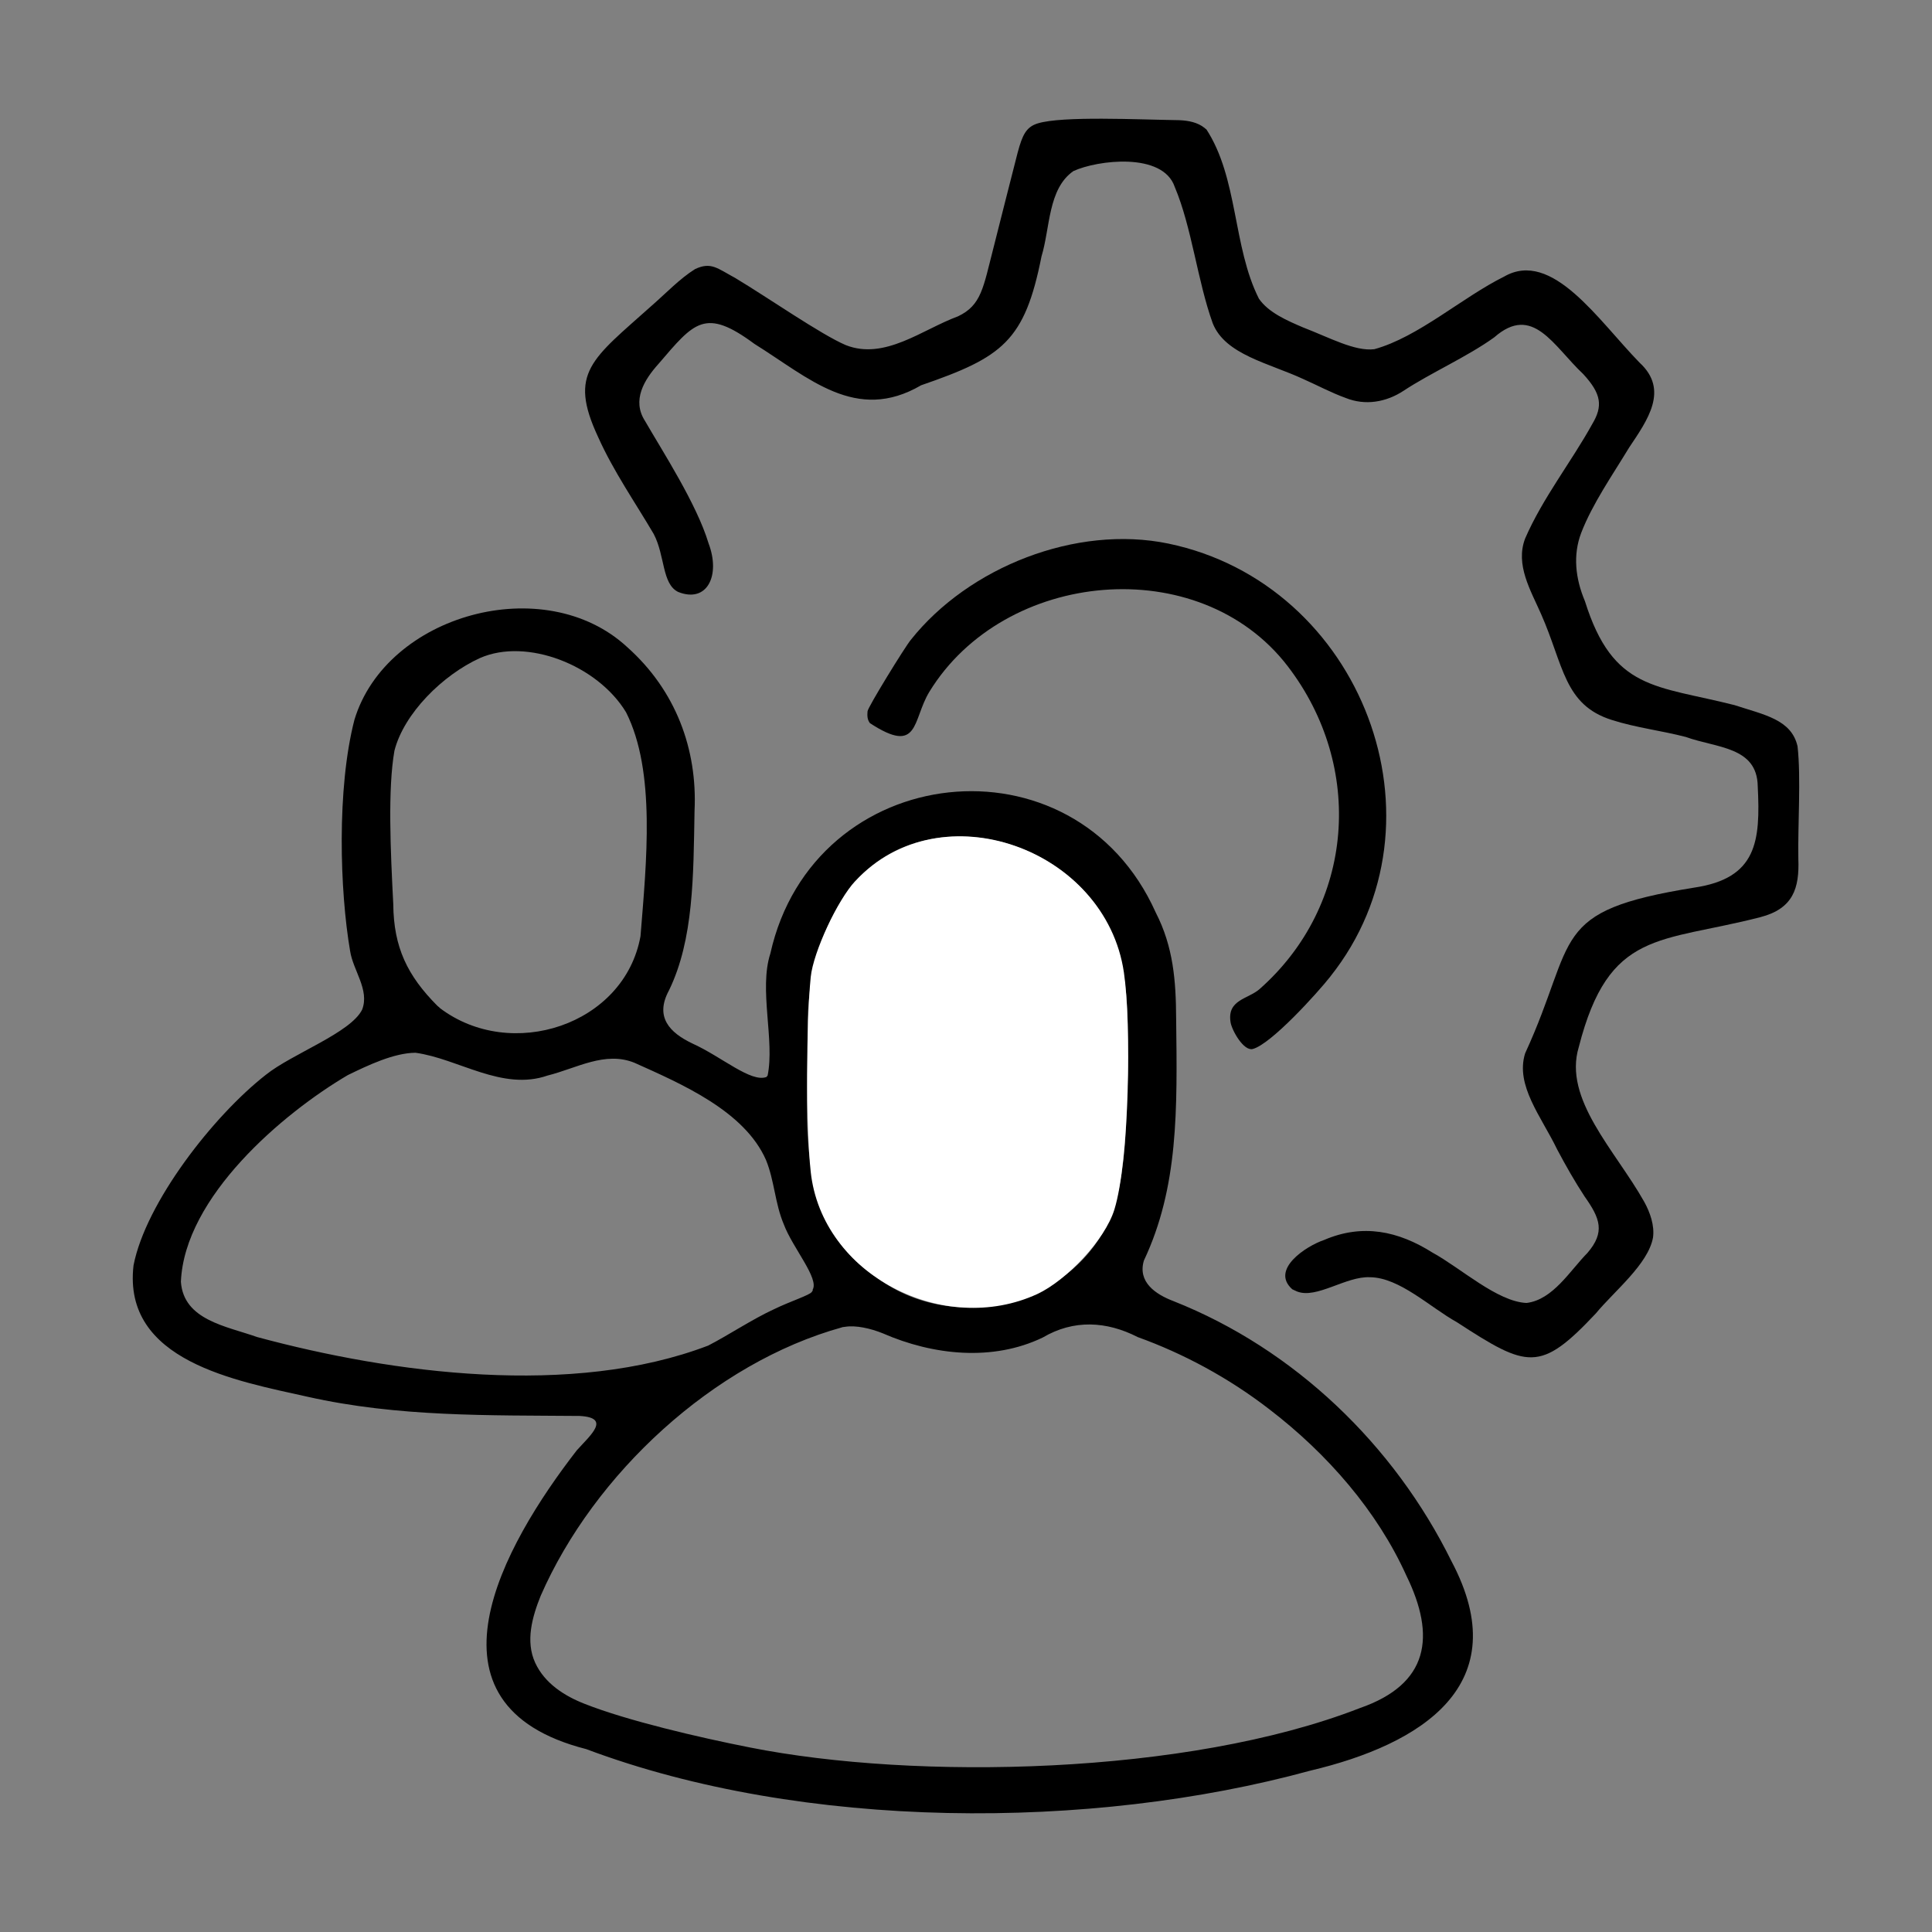 <?xml version="1.0" encoding="UTF-8"?>
<svg id="Calque_1" data-name="Calque 1" xmlns="http://www.w3.org/2000/svg" viewBox="0 0 512 512">
  <rect x="0" y="0" width="512" height="512" fill="#808080" stroke="none"/>
  <defs>
    <style>
      .cls-1 {
        fill: #fff;
      }
    </style>
  </defs>
  <g id="Calque_1-2" data-name="Calque 1-2">
    <g>
      <path d="M203.42,285.07c1.94-9.39-2.36-22.82.73-32.37,11.44-51.31,80.63-58.96,102.14-10.86,4.67,9.08,5.35,18.15,5.4,28.07.31,24.24.63,44.7-8.55,64.16-1.68,5.67,3.04,8.92,7.87,10.75,32.05,12.7,58.44,38.09,73.65,68.93,17.36,32.73-7.92,48.52-37.46,55.5-58.07,15.9-134.3,15.9-191.84-5.72-45.95-11.7-22.03-53.98-2.52-79.16,3.57-3.99,9.23-8.66.79-9.13-24.08-.21-48.11.31-72.13-5.09-18.73-4.2-49.1-9.39-46.11-34.83,3.25-16.63,21.14-39.61,35.04-50.47,6.98-5.61,22.51-11.12,25.55-17.31,1.99-5.25-2.41-10.33-3.2-15.53-2.73-15.9-3.57-43.02,1.15-61.27,8.45-27.91,50.36-39.55,72.29-19.25,12.9,11.49,18.62,27.12,17.84,43.38-.31,17.21-.21,34.1-6.77,47.58-3.78,6.98,0,11.17,6.35,14.16,7.61,3.46,15.37,10.33,19.46,8.81l.26-.31.05-.05ZM116.55,267.13c18.83,14.32,48.94,4.56,53.19-19.04,1.57-19.62,4.09-43.65-3.83-59.33-7.55-12.49-26.33-19.83-38.72-14.37-9.91,4.51-20.14,14.69-22.66,24.55-1.78,10.12-1.05,26.28-.31,40.66.1,11.49,3.78,18.99,11.65,26.91l.68.58v.05ZM226.77,233.61c-9.23,10.91-13.06,25.65-12.7,39.66,0,24.34-3.78,50.78,18.36,65.36,20.77,15.37,52.56,7.34,62.22-16.89,3.78-10.6,3.83-23.82,4.3-39.03-.16-11.7.47-22.56-3.57-33.42-9.86-27.02-48.26-37.51-68.04-16.42l-.63.68.05.05ZM215.33,341.83c1.89-2.94-5.3-11.17-7.61-17.36-2.36-5.56-2.47-11.54-4.72-17.05-5.67-12.96-22.3-20.14-34.83-25.76-7.82-3.2-15.42,1.47-23.03,3.36-12.07,4.2-23.61-4.46-35.04-6.03-5.72.05-12.54,3.3-17.94,5.93-17.21,10.12-43.28,32.26-44.22,54.77.73,10.18,12.07,11.75,20.2,14.64,35.88,9.7,83.62,16,119.55,2.26,5.3-2.73,11.75-7.03,17.47-9.65,4.2-2.05,9.44-3.72,9.97-4.56l.31-.47-.1-.05ZM223.2,351.74c-34.1,9.44-65.78,38.87-79.9,71.13-2.26,5.61-4.09,12.07-1.47,17.78,2.52,5.46,7.76,8.81,13.17,10.91,11.17,4.41,30.16,8.87,43.75,11.54,43.8,8.71,115.83,7.4,161.63-10.44,18.26-6.35,20.25-18.94,12.28-35.2-7.66-16.94-20.83-32.16-36.3-44.01-10.86-8.39-22.87-14.79-34.83-19.1-8.29-4.25-17-4.72-25.18.1-13.27,6.4-29.06,4.72-42.39-1.1-3.25-1.31-7.13-2.2-10.02-1.73l-.79.1h.05Z"/>
      <path d="M319.62,34.15c8.55,13.01,7.03,31.21,14.01,45.01,2.52,3.67,7.5,5.82,11.7,7.61,7.08,2.73,13.74,6.4,18.89,5.77,11.65-3.2,23.29-13.74,34.41-19.25,12.7-7.29,24.97,11.65,35.88,22.82,7.87,7.24,2.1,15.21-2.78,22.51-4.41,7.29-9.7,14.85-12.7,22.61-2.2,5.82-1.57,12.01,1,18.1,7.45,23.76,18.83,22.24,39.66,27.54,7.82,2.57,15.06,3.78,16.68,10.91.94,8.34.05,20.83.21,29.8.31,7.82-1.36,13.22-10.07,15.48-26.65,6.87-40.13,3.2-48.11,34.41-4.2,13.8,9.7,27.44,17.31,40.97,1.63,2.94,2.78,6.35,2.36,9.5-1.26,7.08-10.28,14.22-15.16,20.14-14.79,15.74-18.1,14.48-36.83,2.31-7.08-3.93-15.21-11.86-23.03-11.91-6.35-.31-14.11,5.82-19.31,3.78l-1.26-.58c-5.93-5.25,3.72-11.49,8.39-13.06,10.23-4.41,19.67-2.41,28.8,3.36,7.55,4.14,17.1,12.96,24.87,13.32,7.03-.84,11.54-8.6,16.16-13.27,4.72-5.51,3.36-9.13-.73-14.9-2.62-3.99-5.04-8.24-7.29-12.49-4.2-8.71-11.17-17-8.5-25.5,14.06-30.58,5.98-37.67,44.8-43.91,16.68-2.47,17.57-12.33,16.84-26.86-.16-10.54-10.91-10.12-19.04-13.06-6.4-1.68-13.27-2.47-19.62-4.51-12.7-3.99-12.75-14.48-18.73-28.01-2.78-6.35-6.92-13.11-4.25-20.09,4.67-10.75,12.28-20.35,17.78-30.32,2.83-4.72,2.47-7.97-2.36-13.22-7.97-7.5-13.38-18.73-23.61-9.76-7.13,5.14-16.89,9.44-24.03,14.16-4.62,3.04-10.18,3.99-15.37,1.89-3.78-1.36-7.5-3.36-11.17-4.98-9.13-4.25-20.72-6.45-24.03-14.79-4.04-11.17-5.56-25.5-10.07-36.14-3.15-9.29-20.51-7.13-26.86-4.2-6.77,4.72-6.14,15.06-8.45,22.61-4.46,22.45-10.28,26.7-31.9,34.15-17.26,10.07-29.69-1.94-44.17-10.96-13.11-9.7-15.95-5.77-25.39,5.25-3.88,4.3-7.13,9.7-3.62,15.16,4.72,8.18,13.69,21.98,16.84,32.42,3.25,8.55-.37,15.95-8.03,12.91-4.35-2.1-3.46-9.6-6.5-15.37-4.93-8.39-10.65-16.58-14.74-25.71-7.97-17.1-1.68-20.56,14.32-34.89,3.78-3.3,7.29-7.03,11.38-9.6,4.25-1.99,5.88-.21,10.65,2.36,8.66,5.19,22.66,14.95,29.27,17.78,10.33,4.09,20.3-4.14,29.74-7.61,6.24-2.94,6.71-7.66,9.34-17.84,2.05-8.08,4.51-17.89,6.5-25.6,1.26-4.67,2.26-6.77,5.35-7.71,6.56-1.99,26.44-1,37.46-.84,2.47.1,4.88.58,6.71,2.05l.52.47-.16-.21Z"/>
      <path d="M352.56,258.79c-3.51,4.46-15.74,17.94-20.56,19.2-2.41.63-5.51-4.88-5.88-7.03-1-6.09,4.62-6.14,7.71-8.87,25.13-22.24,27.86-58.86,7.45-85.51-23.45-30.58-75.17-25.65-95,6.77-4.56,7.5-2.57,16.89-15.74,8.29-.73-.94-.73-2.05-.63-3.15s9.81-16.89,11.44-18.89c15.37-19.36,43.91-30.58,68.25-25.55,51.31,10.65,75.54,73.76,42.96,114.73Z"/>
      <path class="cls-1" d="M226.61,233.55c22.77-24.55,66.47-8.55,71.24,24.18,1.99,13.48,1.47,49.89-2.52,62.79-2.47,8.08-12.75,18.83-20.41,22.4-24.76,11.44-57.13-5.04-60.07-32.37-1.31-12.01-1.21-39.5,0-51.62.68-6.71,7.19-20.51,11.75-25.39Z"/>
    </g>
  </g>
</svg>